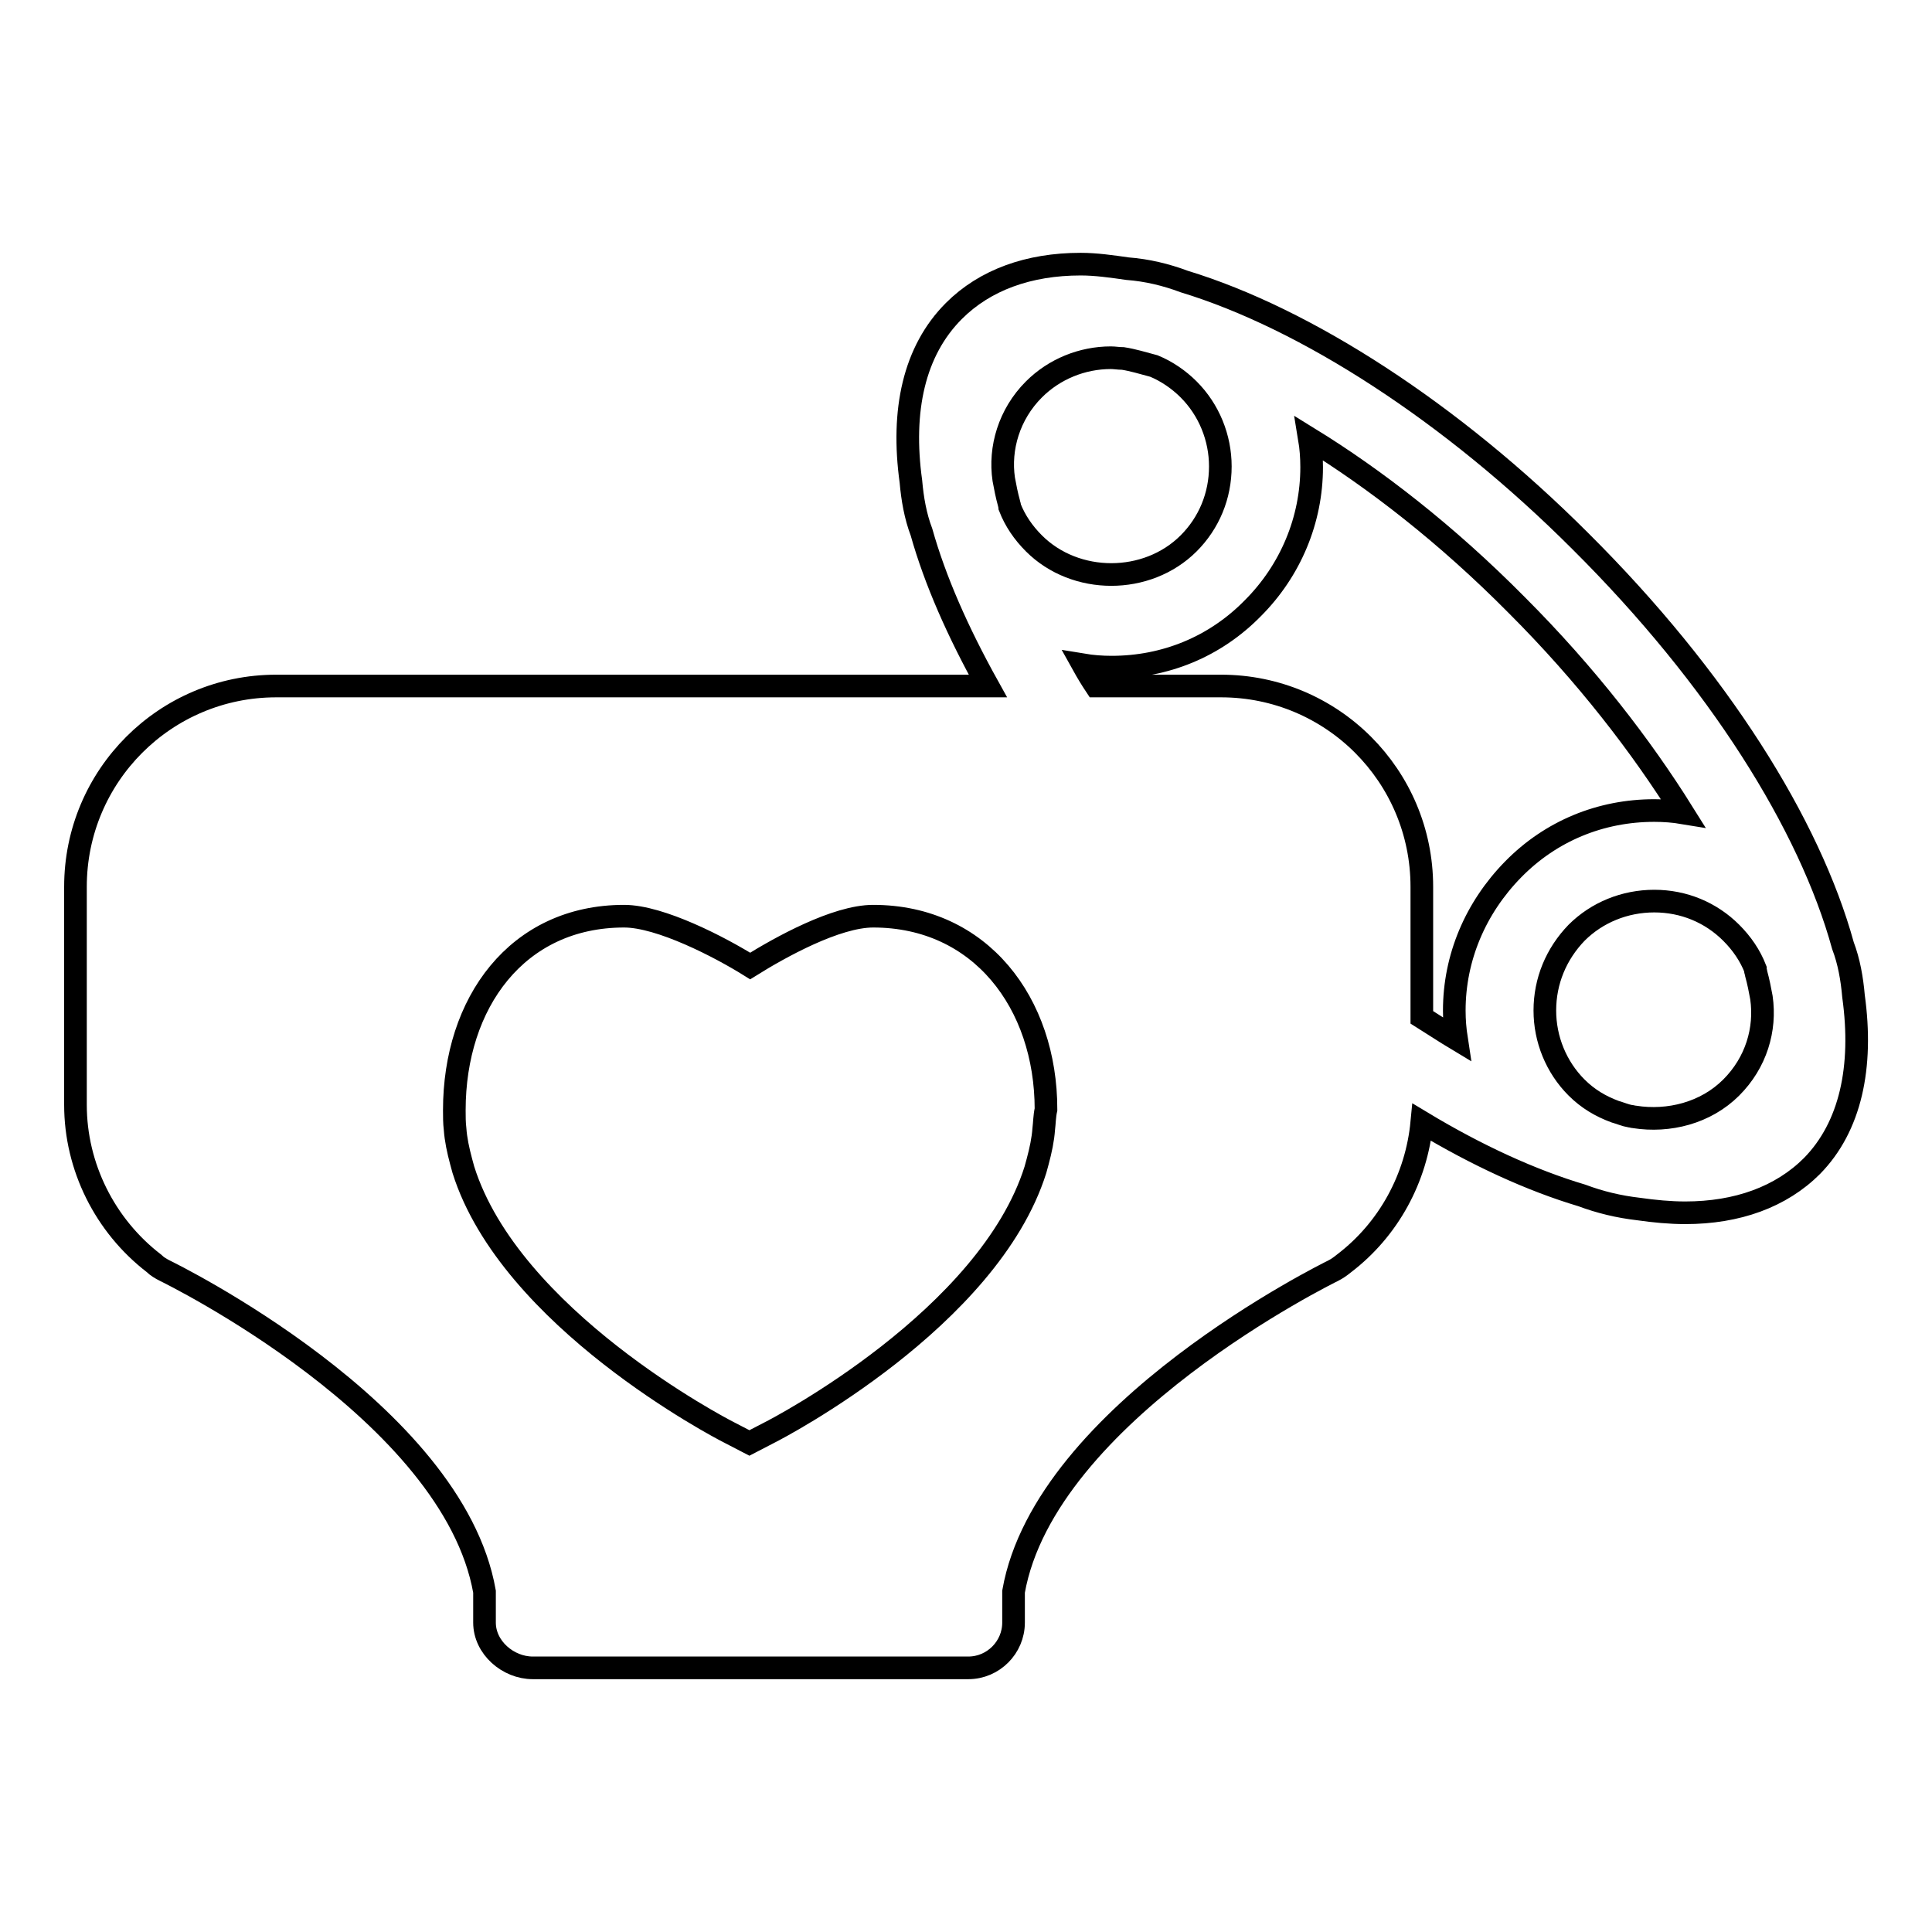 <?xml version="1.0" encoding="utf-8"?>
<!-- Svg Vector Icons : http://www.onlinewebfonts.com/icon -->
<!DOCTYPE svg PUBLIC "-//W3C//DTD SVG 1.1//EN" "http://www.w3.org/Graphics/SVG/1.1/DTD/svg11.dtd">
<svg version="1.1" xmlns="http://www.w3.org/2000/svg" xmlns:xlink="http://www.w3.org/1999/xlink" x="0px" y="0px" viewBox="0 0 256 256" enable-background="new 0 0 256 256" xml:space="preserve">
<g><g><path stroke-width="3" fill-opacity="0" stroke="#000000"  d="M245.6,132c-0.2-2.3-0.6-4.6-1.4-6.7c-4.4-16-16.5-35.4-34.8-53.6c-17.1-17.1-36.4-29.5-52.5-34.4c-2.4-0.9-4.9-1.5-7.5-1.7c-2.1-0.3-4.2-0.6-6.2-0.6c-6.9,0-12.7,2.1-16.8,6.2c-5.3,5.3-7,13.2-5.7,22.6c0.2,2.3,0.6,4.6,1.4,6.7c1.8,6.4,4.8,13.2,8.8,20.4H36.6c-14.7,0-26.6,11.9-26.6,26.6v28.9c0,8.2,3.9,16,10.4,21c0.4,0.4,0.9,0.7,1.5,1c0.4,0.2,38.1,18.6,42.3,42.5v4.1c0,3.3,3.1,6,6.4,6h57.7c3.3,0,6-2.7,6-6v-4.1c4.2-23.8,41.9-42.3,42.3-42.5c0.6-0.3,1-0.6,1.5-1c5.9-4.5,9.6-11.3,10.3-18.7c7.3,4.4,14.5,7.7,21.2,9.7c2.4,0.9,4.9,1.5,7.5,1.8c2.1,0.3,4.2,0.5,6.2,0.5c6.9,0,12.7-2.1,16.8-6.2C245.2,149.3,246.9,141.4,245.6,132z M137,51.6c2.7-2.7,6.4-4.2,10.2-4.2c0.5,0,1,0.1,1.6,0.1c1.3,0.2,2.6,0.6,4.1,1c1.7,0.7,3.3,1.8,4.6,3.1c2.7,2.7,4.2,6.4,4.2,10.2c0,3.9-1.5,7.5-4.2,10.2c-5.5,5.5-15,5.5-20.5,0c-1.4-1.4-2.5-3-3.2-4.8c0,0,0-0.1,0-0.1c0-0.1-0.1-0.3-0.1-0.4c-0.3-1.1-0.5-2.1-0.7-3.2C132.4,59.4,133.7,54.9,137,51.6z M138.3,149.6c-0.1,1.4-0.4,2.8-0.8,4.3l-0.3,1.1c-6.2,19.7-34,34.2-35.2,34.8l-2.7,1.4l-2.7-1.4c-1.2-0.6-29-15.1-35.2-34.8l-0.3-1.1c-0.4-1.5-0.7-2.9-0.8-4.3c-0.1-0.8-0.1-1.7-0.1-2.5c0-14.2,8.3-25.7,22.5-25.7c4.8,0,12.7,4.1,16.7,6.6c4-2.5,11.4-6.6,16.3-6.6c14.2,0,22.9,11.5,22.9,25.6C138.4,147.9,138.4,148.8,138.3,149.6z M193,137.7c-1.5-0.9-3-1.9-4.6-2.9v-17.3c0-14.7-11.9-26.6-26.6-26.6h-16.6c-0.6-0.9-1.2-1.9-1.7-2.8c1.2,0.2,2.5,0.3,3.8,0.3c7.1,0,13.7-2.7,18.7-7.8c5-5,7.8-11.7,7.8-18.7c0-1.3-0.1-2.6-0.3-3.8c8.6,5.3,18.1,12.6,27.5,22.1c9.2,9.2,16.5,18.7,22,27.5c-1.2-0.2-2.5-0.3-3.8-0.3c-7.1,0-13.7,2.7-18.7,7.8s-7.8,11.7-7.8,18.7C192.7,135.2,192.8,136.4,193,137.7L193,137.7z M229.4,144.1c-3.4,3.4-8.3,4.6-12.8,3.9c-0.2,0-0.4-0.1-0.6-0.1c-0.6-0.1-1.3-0.4-2-0.6c-1.9-0.7-3.6-1.7-5.1-3.2c-2.7-2.7-4.2-6.4-4.2-10.2c0-3.9,1.5-7.5,4.2-10.3c2.7-2.7,6.4-4.2,10.3-4.2s7.5,1.5,10.2,4.2c1.4,1.4,2.5,3,3.2,4.8c0,0,0,0.1,0,0.2c0,0.1,0.1,0.2,0.1,0.4c0.3,1.1,0.5,2.1,0.7,3.2C234,136.4,232.7,140.8,229.4,144.1L229.4,144.1z"/></g></g>
</svg>